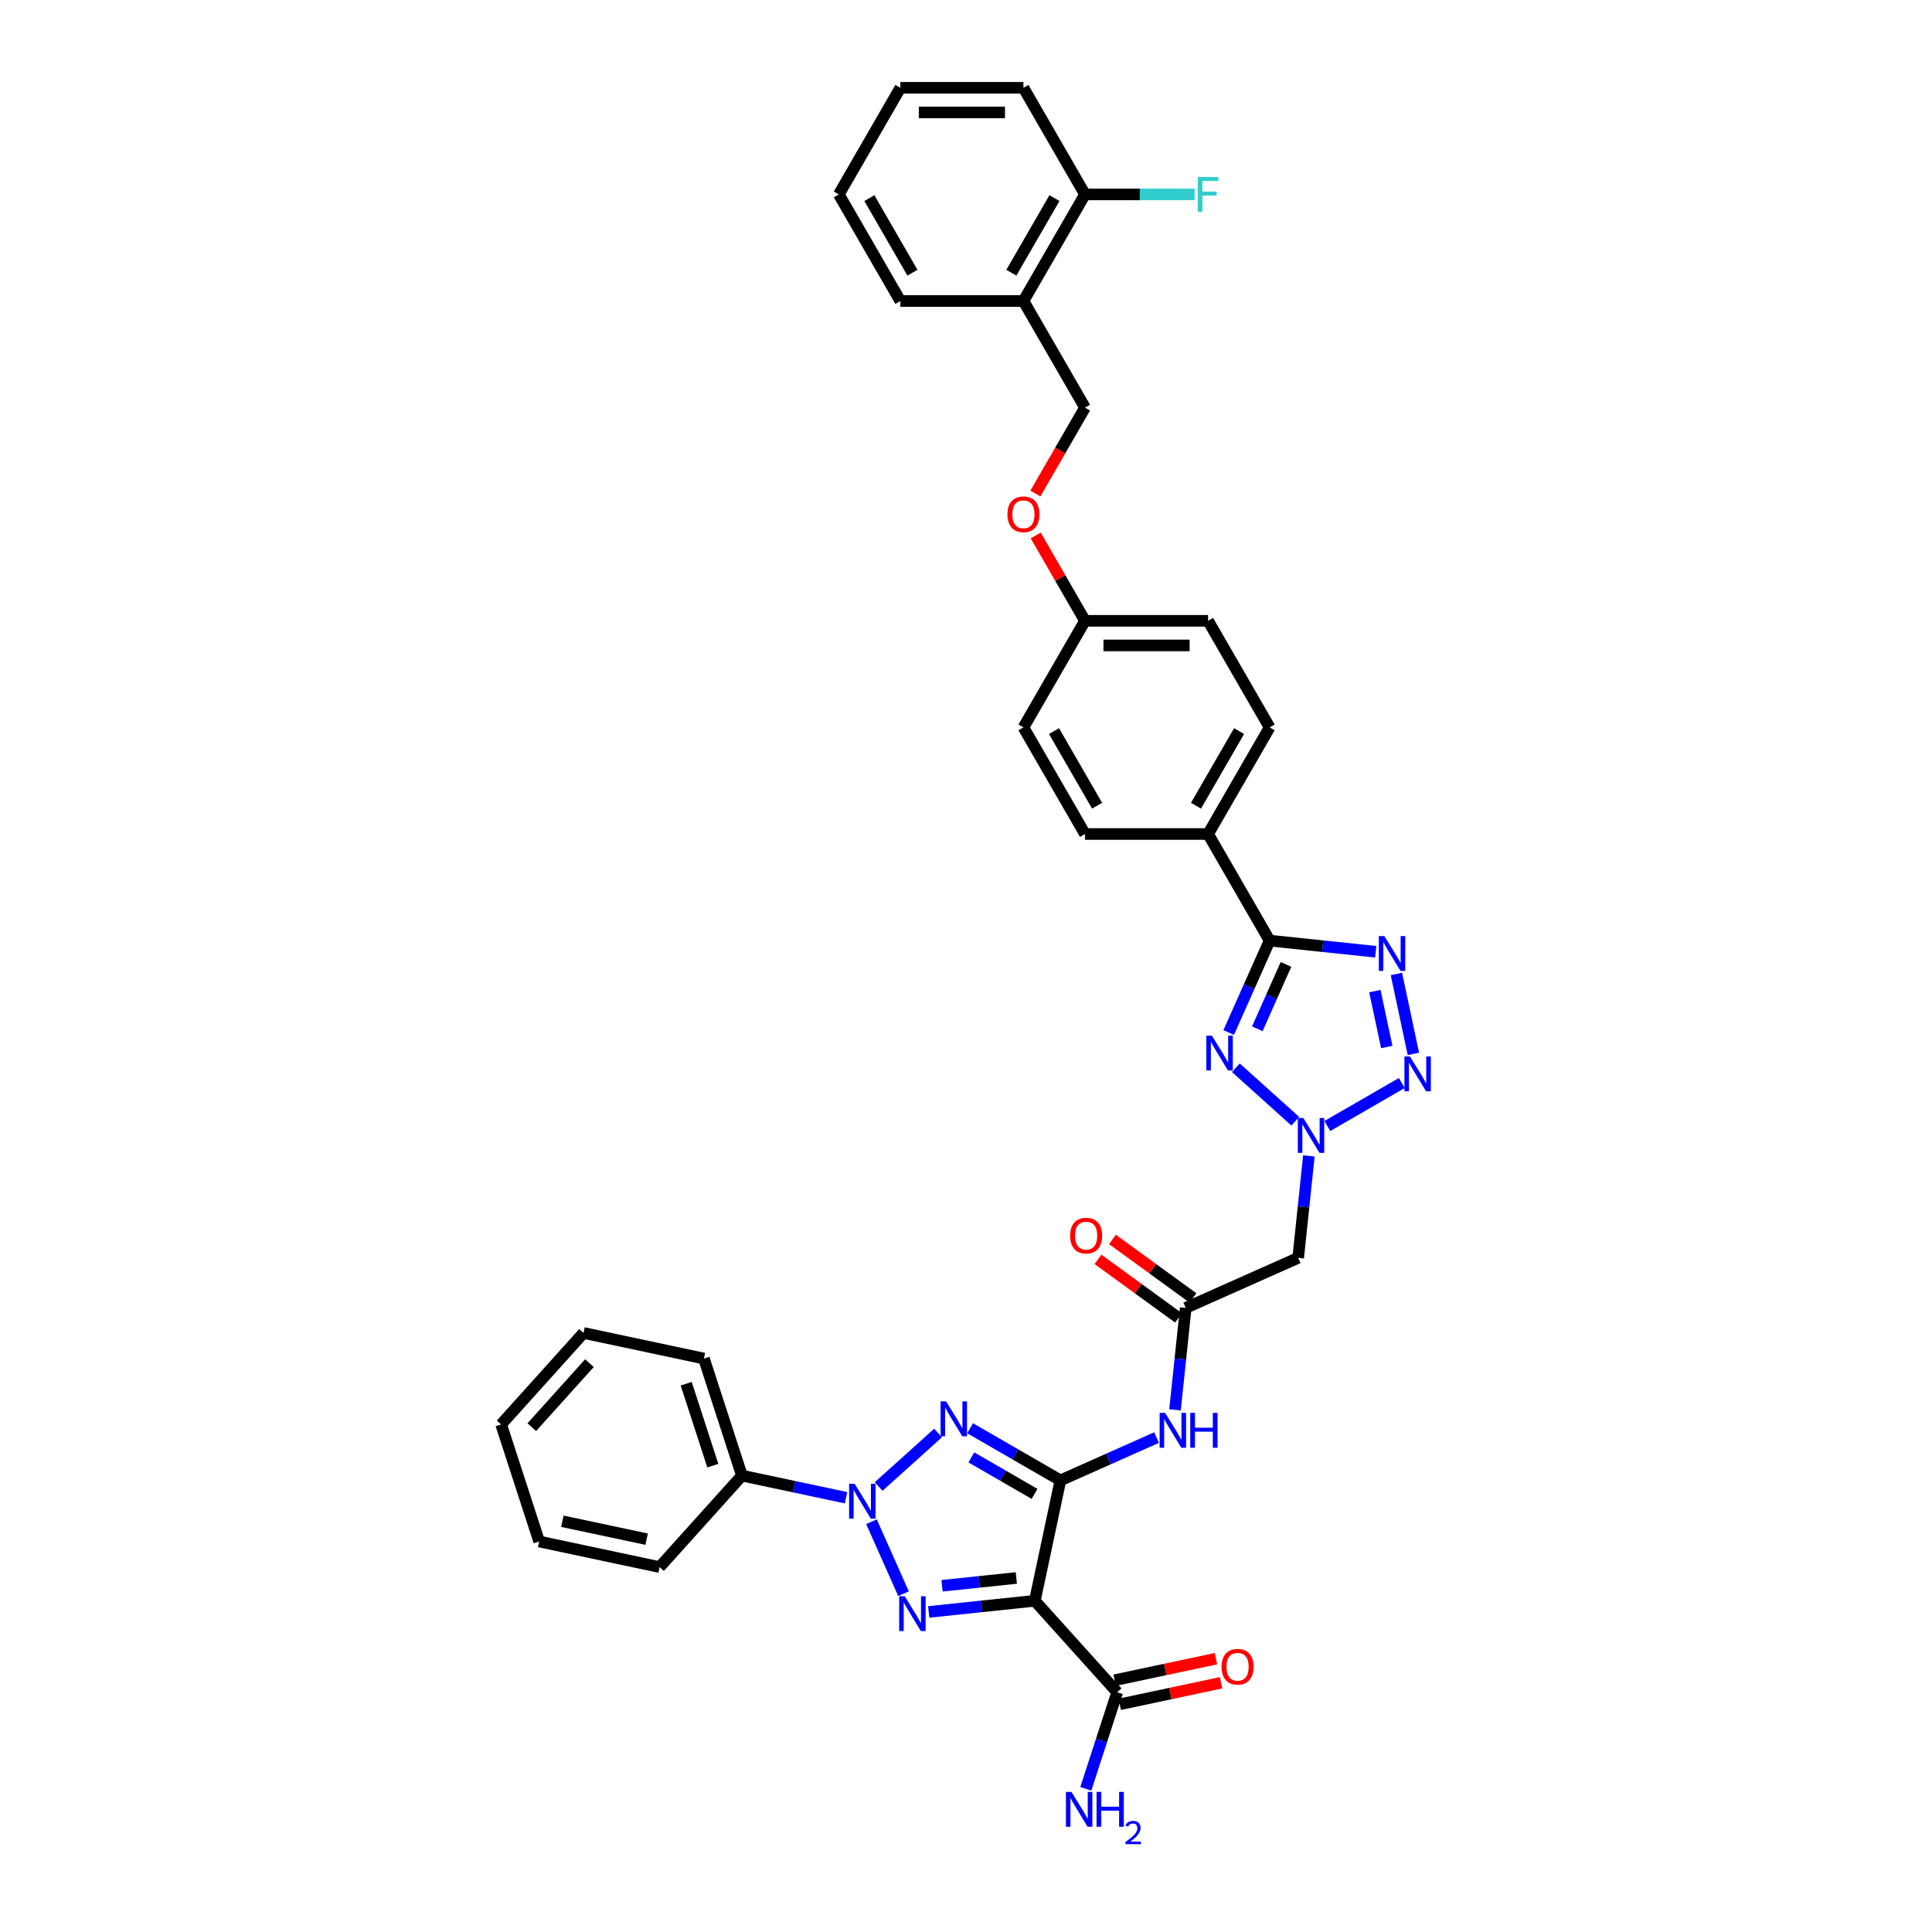 <?xml version='1.0' encoding='iso-8859-1'?>
<svg version='1.1' baseProfile='full'
              xmlns='http://www.w3.org/2000/svg'
                      xmlns:rdkit='http://www.rdkit.org/xml'
                      xmlns:xlink='http://www.w3.org/1999/xlink'
                  xml:space='preserve'
width='1000px' height='1000px' viewBox='0 0 1000 1000'>
<!-- END OF HEADER -->
<rect style='opacity:1.0;fill:#FFFFFF;stroke:none' width='1000' height='1000' x='0' y='0'> </rect>
<path class='bond-1' d='M 548.868,766.244 L 525.498,752.751' style='fill:none;fill-rule:evenodd;stroke:#000000;stroke-width:6px;stroke-linecap:butt;stroke-linejoin:miter;stroke-opacity:1' />
<path class='bond-1' d='M 525.498,752.751 L 502.128,739.259' style='fill:none;fill-rule:evenodd;stroke:#0000FF;stroke-width:6px;stroke-linecap:butt;stroke-linejoin:miter;stroke-opacity:1' />
<path class='bond-1' d='M 535.486,773.231 L 519.127,763.786' style='fill:none;fill-rule:evenodd;stroke:#000000;stroke-width:6px;stroke-linecap:butt;stroke-linejoin:miter;stroke-opacity:1' />
<path class='bond-1' d='M 519.127,763.786 L 502.768,754.342' style='fill:none;fill-rule:evenodd;stroke:#0000FF;stroke-width:6px;stroke-linecap:butt;stroke-linejoin:miter;stroke-opacity:1' />
<path class='bond-3' d='M 548.868,766.244 L 535.621,828.563' style='fill:none;fill-rule:evenodd;stroke:#000000;stroke-width:6px;stroke-linecap:butt;stroke-linejoin:miter;stroke-opacity:1' />
<path class='bond-9' d='M 548.868,766.244 L 573.752,755.165' style='fill:none;fill-rule:evenodd;stroke:#000000;stroke-width:6px;stroke-linecap:butt;stroke-linejoin:miter;stroke-opacity:1' />
<path class='bond-9' d='M 573.752,755.165 L 598.635,744.086' style='fill:none;fill-rule:evenodd;stroke:#0000FF;stroke-width:6px;stroke-linecap:butt;stroke-linejoin:miter;stroke-opacity:1' />
<path class='bond-0' d='M 454.781,769.424 L 485.541,741.728' style='fill:none;fill-rule:evenodd;stroke:#0000FF;stroke-width:6px;stroke-linecap:butt;stroke-linejoin:miter;stroke-opacity:1' />
<path class='bond-14' d='M 437.91,775.227 L 410.968,769.5' style='fill:none;fill-rule:evenodd;stroke:#0000FF;stroke-width:6px;stroke-linecap:butt;stroke-linejoin:miter;stroke-opacity:1' />
<path class='bond-14' d='M 410.968,769.5 L 384.027,763.773' style='fill:none;fill-rule:evenodd;stroke:#000000;stroke-width:6px;stroke-linecap:butt;stroke-linejoin:miter;stroke-opacity:1' />
<path class='bond-37' d='M 451.071,787.634 L 467.663,824.899' style='fill:none;fill-rule:evenodd;stroke:#0000FF;stroke-width:6px;stroke-linecap:butt;stroke-linejoin:miter;stroke-opacity:1' />
<path class='bond-2' d='M 480.695,834.336 L 508.158,831.449' style='fill:none;fill-rule:evenodd;stroke:#0000FF;stroke-width:6px;stroke-linecap:butt;stroke-linejoin:miter;stroke-opacity:1' />
<path class='bond-2' d='M 508.158,831.449 L 535.621,828.563' style='fill:none;fill-rule:evenodd;stroke:#000000;stroke-width:6px;stroke-linecap:butt;stroke-linejoin:miter;stroke-opacity:1' />
<path class='bond-2' d='M 487.602,820.798 L 506.826,818.777' style='fill:none;fill-rule:evenodd;stroke:#0000FF;stroke-width:6px;stroke-linecap:butt;stroke-linejoin:miter;stroke-opacity:1' />
<path class='bond-2' d='M 506.826,818.777 L 526.05,816.756' style='fill:none;fill-rule:evenodd;stroke:#000000;stroke-width:6px;stroke-linecap:butt;stroke-linejoin:miter;stroke-opacity:1' />
<path class='bond-10' d='M 535.621,828.563 L 578.253,875.91' style='fill:none;fill-rule:evenodd;stroke:#000000;stroke-width:6px;stroke-linecap:butt;stroke-linejoin:miter;stroke-opacity:1' />
<path class='bond-4' d='M 639.682,552.657 L 670.441,580.353' style='fill:none;fill-rule:evenodd;stroke:#0000FF;stroke-width:6px;stroke-linecap:butt;stroke-linejoin:miter;stroke-opacity:1' />
<path class='bond-7' d='M 635.972,534.447 L 646.566,510.653' style='fill:none;fill-rule:evenodd;stroke:#0000FF;stroke-width:6px;stroke-linecap:butt;stroke-linejoin:miter;stroke-opacity:1' />
<path class='bond-7' d='M 646.566,510.653 L 657.16,486.858' style='fill:none;fill-rule:evenodd;stroke:#000000;stroke-width:6px;stroke-linecap:butt;stroke-linejoin:miter;stroke-opacity:1' />
<path class='bond-7' d='M 650.791,532.492 L 658.207,515.835' style='fill:none;fill-rule:evenodd;stroke:#0000FF;stroke-width:6px;stroke-linecap:butt;stroke-linejoin:miter;stroke-opacity:1' />
<path class='bond-7' d='M 658.207,515.835 L 665.623,499.179' style='fill:none;fill-rule:evenodd;stroke:#000000;stroke-width:6px;stroke-linecap:butt;stroke-linejoin:miter;stroke-opacity:1' />
<path class='bond-5' d='M 677.477,598.307 L 674.705,624.681' style='fill:none;fill-rule:evenodd;stroke:#0000FF;stroke-width:6px;stroke-linecap:butt;stroke-linejoin:miter;stroke-opacity:1' />
<path class='bond-5' d='M 674.705,624.681 L 671.933,651.055' style='fill:none;fill-rule:evenodd;stroke:#000000;stroke-width:6px;stroke-linecap:butt;stroke-linejoin:miter;stroke-opacity:1' />
<path class='bond-8' d='M 687.028,582.822 L 725.577,560.566' style='fill:none;fill-rule:evenodd;stroke:#0000FF;stroke-width:6px;stroke-linecap:butt;stroke-linejoin:miter;stroke-opacity:1' />
<path class='bond-6' d='M 722.778,504.132 L 731.57,545.494' style='fill:none;fill-rule:evenodd;stroke:#0000FF;stroke-width:6px;stroke-linecap:butt;stroke-linejoin:miter;stroke-opacity:1' />
<path class='bond-6' d='M 711.633,512.986 L 717.788,541.939' style='fill:none;fill-rule:evenodd;stroke:#0000FF;stroke-width:6px;stroke-linecap:butt;stroke-linejoin:miter;stroke-opacity:1' />
<path class='bond-38' d='M 712.087,492.631 L 684.623,489.745' style='fill:none;fill-rule:evenodd;stroke:#0000FF;stroke-width:6px;stroke-linecap:butt;stroke-linejoin:miter;stroke-opacity:1' />
<path class='bond-38' d='M 684.623,489.745 L 657.16,486.858' style='fill:none;fill-rule:evenodd;stroke:#000000;stroke-width:6px;stroke-linecap:butt;stroke-linejoin:miter;stroke-opacity:1' />
<path class='bond-13' d='M 657.16,486.858 L 625.305,431.683' style='fill:none;fill-rule:evenodd;stroke:#000000;stroke-width:6px;stroke-linecap:butt;stroke-linejoin:miter;stroke-opacity:1' />
<path class='bond-11' d='M 608.186,729.716 L 610.958,703.342' style='fill:none;fill-rule:evenodd;stroke:#0000FF;stroke-width:6px;stroke-linecap:butt;stroke-linejoin:miter;stroke-opacity:1' />
<path class='bond-11' d='M 610.958,703.342 L 613.73,676.968' style='fill:none;fill-rule:evenodd;stroke:#000000;stroke-width:6px;stroke-linecap:butt;stroke-linejoin:miter;stroke-opacity:1' />
<path class='bond-16' d='M 579.577,882.141 L 605.799,876.568' style='fill:none;fill-rule:evenodd;stroke:#000000;stroke-width:6px;stroke-linecap:butt;stroke-linejoin:miter;stroke-opacity:1' />
<path class='bond-16' d='M 605.799,876.568 L 632.021,870.994' style='fill:none;fill-rule:evenodd;stroke:#FF0000;stroke-width:6px;stroke-linecap:butt;stroke-linejoin:miter;stroke-opacity:1' />
<path class='bond-16' d='M 576.928,869.678 L 603.15,864.104' style='fill:none;fill-rule:evenodd;stroke:#000000;stroke-width:6px;stroke-linecap:butt;stroke-linejoin:miter;stroke-opacity:1' />
<path class='bond-16' d='M 603.15,864.104 L 629.372,858.53' style='fill:none;fill-rule:evenodd;stroke:#FF0000;stroke-width:6px;stroke-linecap:butt;stroke-linejoin:miter;stroke-opacity:1' />
<path class='bond-23' d='M 578.253,875.91 L 570.133,900.899' style='fill:none;fill-rule:evenodd;stroke:#000000;stroke-width:6px;stroke-linecap:butt;stroke-linejoin:miter;stroke-opacity:1' />
<path class='bond-23' d='M 570.133,900.899 L 562.013,925.888' style='fill:none;fill-rule:evenodd;stroke:#0000FF;stroke-width:6px;stroke-linecap:butt;stroke-linejoin:miter;stroke-opacity:1' />
<path class='bond-12' d='M 613.73,676.968 L 671.933,651.055' style='fill:none;fill-rule:evenodd;stroke:#000000;stroke-width:6px;stroke-linecap:butt;stroke-linejoin:miter;stroke-opacity:1' />
<path class='bond-17' d='M 617.475,671.814 L 596.641,656.677' style='fill:none;fill-rule:evenodd;stroke:#000000;stroke-width:6px;stroke-linecap:butt;stroke-linejoin:miter;stroke-opacity:1' />
<path class='bond-17' d='M 596.641,656.677 L 575.807,641.54' style='fill:none;fill-rule:evenodd;stroke:#FF0000;stroke-width:6px;stroke-linecap:butt;stroke-linejoin:miter;stroke-opacity:1' />
<path class='bond-17' d='M 609.986,682.123 L 589.151,666.986' style='fill:none;fill-rule:evenodd;stroke:#000000;stroke-width:6px;stroke-linecap:butt;stroke-linejoin:miter;stroke-opacity:1' />
<path class='bond-17' d='M 589.151,666.986 L 568.317,651.849' style='fill:none;fill-rule:evenodd;stroke:#FF0000;stroke-width:6px;stroke-linecap:butt;stroke-linejoin:miter;stroke-opacity:1' />
<path class='bond-20' d='M 625.305,431.683 L 657.16,376.507' style='fill:none;fill-rule:evenodd;stroke:#000000;stroke-width:6px;stroke-linecap:butt;stroke-linejoin:miter;stroke-opacity:1' />
<path class='bond-20' d='M 619.048,417.035 L 641.347,378.413' style='fill:none;fill-rule:evenodd;stroke:#000000;stroke-width:6px;stroke-linecap:butt;stroke-linejoin:miter;stroke-opacity:1' />
<path class='bond-21' d='M 625.305,431.683 L 561.593,431.683' style='fill:none;fill-rule:evenodd;stroke:#000000;stroke-width:6px;stroke-linecap:butt;stroke-linejoin:miter;stroke-opacity:1' />
<path class='bond-29' d='M 384.027,763.773 L 364.339,703.18' style='fill:none;fill-rule:evenodd;stroke:#000000;stroke-width:6px;stroke-linecap:butt;stroke-linejoin:miter;stroke-opacity:1' />
<path class='bond-29' d='M 368.955,758.622 L 355.173,716.207' style='fill:none;fill-rule:evenodd;stroke:#000000;stroke-width:6px;stroke-linecap:butt;stroke-linejoin:miter;stroke-opacity:1' />
<path class='bond-30' d='M 384.027,763.773 L 341.396,811.12' style='fill:none;fill-rule:evenodd;stroke:#000000;stroke-width:6px;stroke-linecap:butt;stroke-linejoin:miter;stroke-opacity:1' />
<path class='bond-15' d='M 529.738,155.805 L 561.593,210.981' style='fill:none;fill-rule:evenodd;stroke:#000000;stroke-width:6px;stroke-linecap:butt;stroke-linejoin:miter;stroke-opacity:1' />
<path class='bond-18' d='M 529.738,155.805 L 561.593,100.63' style='fill:none;fill-rule:evenodd;stroke:#000000;stroke-width:6px;stroke-linecap:butt;stroke-linejoin:miter;stroke-opacity:1' />
<path class='bond-18' d='M 523.481,141.158 L 545.78,102.535' style='fill:none;fill-rule:evenodd;stroke:#000000;stroke-width:6px;stroke-linecap:butt;stroke-linejoin:miter;stroke-opacity:1' />
<path class='bond-28' d='M 529.738,155.805 L 466.027,155.805' style='fill:none;fill-rule:evenodd;stroke:#000000;stroke-width:6px;stroke-linecap:butt;stroke-linejoin:miter;stroke-opacity:1' />
<path class='bond-25' d='M 561.593,100.63 L 589.97,100.63' style='fill:none;fill-rule:evenodd;stroke:#000000;stroke-width:6px;stroke-linecap:butt;stroke-linejoin:miter;stroke-opacity:1' />
<path class='bond-25' d='M 589.97,100.63 L 618.347,100.63' style='fill:none;fill-rule:evenodd;stroke:#33CCCC;stroke-width:6px;stroke-linecap:butt;stroke-linejoin:miter;stroke-opacity:1' />
<path class='bond-31' d='M 561.593,100.63 L 529.738,45.455' style='fill:none;fill-rule:evenodd;stroke:#000000;stroke-width:6px;stroke-linecap:butt;stroke-linejoin:miter;stroke-opacity:1' />
<path class='bond-19' d='M 561.593,210.981 L 548.759,233.211' style='fill:none;fill-rule:evenodd;stroke:#000000;stroke-width:6px;stroke-linecap:butt;stroke-linejoin:miter;stroke-opacity:1' />
<path class='bond-19' d='M 548.759,233.211 L 535.925,255.44' style='fill:none;fill-rule:evenodd;stroke:#FF0000;stroke-width:6px;stroke-linecap:butt;stroke-linejoin:miter;stroke-opacity:1' />
<path class='bond-27' d='M 657.16,376.507 L 625.305,321.332' style='fill:none;fill-rule:evenodd;stroke:#000000;stroke-width:6px;stroke-linecap:butt;stroke-linejoin:miter;stroke-opacity:1' />
<path class='bond-26' d='M 561.593,431.683 L 529.738,376.507' style='fill:none;fill-rule:evenodd;stroke:#000000;stroke-width:6px;stroke-linecap:butt;stroke-linejoin:miter;stroke-opacity:1' />
<path class='bond-26' d='M 567.85,417.035 L 545.551,378.413' style='fill:none;fill-rule:evenodd;stroke:#000000;stroke-width:6px;stroke-linecap:butt;stroke-linejoin:miter;stroke-opacity:1' />
<path class='bond-22' d='M 536.087,277.153 L 548.84,299.242' style='fill:none;fill-rule:evenodd;stroke:#FF0000;stroke-width:6px;stroke-linecap:butt;stroke-linejoin:miter;stroke-opacity:1' />
<path class='bond-22' d='M 548.84,299.242 L 561.593,321.332' style='fill:none;fill-rule:evenodd;stroke:#000000;stroke-width:6px;stroke-linecap:butt;stroke-linejoin:miter;stroke-opacity:1' />
<path class='bond-24' d='M 561.593,321.332 L 529.738,376.507' style='fill:none;fill-rule:evenodd;stroke:#000000;stroke-width:6px;stroke-linecap:butt;stroke-linejoin:miter;stroke-opacity:1' />
<path class='bond-40' d='M 561.593,321.332 L 625.305,321.332' style='fill:none;fill-rule:evenodd;stroke:#000000;stroke-width:6px;stroke-linecap:butt;stroke-linejoin:miter;stroke-opacity:1' />
<path class='bond-40' d='M 571.15,334.074 L 615.748,334.074' style='fill:none;fill-rule:evenodd;stroke:#000000;stroke-width:6px;stroke-linecap:butt;stroke-linejoin:miter;stroke-opacity:1' />
<path class='bond-32' d='M 466.027,155.805 L 434.171,100.63' style='fill:none;fill-rule:evenodd;stroke:#000000;stroke-width:6px;stroke-linecap:butt;stroke-linejoin:miter;stroke-opacity:1' />
<path class='bond-32' d='M 472.283,141.158 L 449.985,102.535' style='fill:none;fill-rule:evenodd;stroke:#000000;stroke-width:6px;stroke-linecap:butt;stroke-linejoin:miter;stroke-opacity:1' />
<path class='bond-33' d='M 364.339,703.18 L 302.02,689.934' style='fill:none;fill-rule:evenodd;stroke:#000000;stroke-width:6px;stroke-linecap:butt;stroke-linejoin:miter;stroke-opacity:1' />
<path class='bond-34' d='M 341.396,811.12 L 279.077,797.874' style='fill:none;fill-rule:evenodd;stroke:#000000;stroke-width:6px;stroke-linecap:butt;stroke-linejoin:miter;stroke-opacity:1' />
<path class='bond-34' d='M 334.697,796.669 L 291.074,787.397' style='fill:none;fill-rule:evenodd;stroke:#000000;stroke-width:6px;stroke-linecap:butt;stroke-linejoin:miter;stroke-opacity:1' />
<path class='bond-41' d='M 529.738,45.455 L 466.027,45.455' style='fill:none;fill-rule:evenodd;stroke:#000000;stroke-width:6px;stroke-linecap:butt;stroke-linejoin:miter;stroke-opacity:1' />
<path class='bond-41' d='M 520.181,58.197 L 475.583,58.197' style='fill:none;fill-rule:evenodd;stroke:#000000;stroke-width:6px;stroke-linecap:butt;stroke-linejoin:miter;stroke-opacity:1' />
<path class='bond-35' d='M 434.171,100.63 L 466.027,45.455' style='fill:none;fill-rule:evenodd;stroke:#000000;stroke-width:6px;stroke-linecap:butt;stroke-linejoin:miter;stroke-opacity:1' />
<path class='bond-39' d='M 302.02,689.934 L 259.389,737.281' style='fill:none;fill-rule:evenodd;stroke:#000000;stroke-width:6px;stroke-linecap:butt;stroke-linejoin:miter;stroke-opacity:1' />
<path class='bond-39' d='M 305.095,705.562 L 275.253,738.705' style='fill:none;fill-rule:evenodd;stroke:#000000;stroke-width:6px;stroke-linecap:butt;stroke-linejoin:miter;stroke-opacity:1' />
<path class='bond-36' d='M 279.077,797.874 L 259.389,737.281' style='fill:none;fill-rule:evenodd;stroke:#000000;stroke-width:6px;stroke-linecap:butt;stroke-linejoin:miter;stroke-opacity:1' />
<path  class='atom-1' d='M 442.357 767.998
L 448.27 777.555
Q 448.856 778.498, 449.799 780.205
Q 450.742 781.913, 450.793 782.014
L 450.793 767.998
L 453.188 767.998
L 453.188 786.041
L 450.716 786.041
L 444.371 775.592
Q 443.632 774.369, 442.842 772.968
Q 442.077 771.566, 441.848 771.133
L 441.848 786.041
L 439.503 786.041
L 439.503 767.998
L 442.357 767.998
' fill='#0000FF'/>
<path  class='atom-2' d='M 489.704 725.367
L 495.616 734.924
Q 496.202 735.867, 497.145 737.574
Q 498.088 739.281, 498.139 739.383
L 498.139 725.367
L 500.535 725.367
L 500.535 743.41
L 498.063 743.41
L 491.717 732.961
Q 490.978 731.738, 490.188 730.336
Q 489.424 728.935, 489.194 728.502
L 489.194 743.41
L 486.85 743.41
L 486.85 725.367
L 489.704 725.367
' fill='#0000FF'/>
<path  class='atom-3' d='M 468.271 826.201
L 474.183 835.758
Q 474.77 836.701, 475.712 838.408
Q 476.655 840.116, 476.706 840.218
L 476.706 826.201
L 479.102 826.201
L 479.102 844.244
L 476.63 844.244
L 470.284 833.795
Q 469.545 832.572, 468.755 831.171
Q 467.991 829.769, 467.761 829.336
L 467.761 844.244
L 465.417 844.244
L 465.417 826.201
L 468.271 826.201
' fill='#0000FF'/>
<path  class='atom-5' d='M 627.258 536.04
L 633.171 545.597
Q 633.757 546.539, 634.7 548.247
Q 635.642 549.954, 635.693 550.056
L 635.693 536.04
L 638.089 536.04
L 638.089 554.083
L 635.617 554.083
L 629.271 543.634
Q 628.532 542.411, 627.742 541.009
Q 626.978 539.608, 626.748 539.174
L 626.748 554.083
L 624.404 554.083
L 624.404 536.04
L 627.258 536.04
' fill='#0000FF'/>
<path  class='atom-6' d='M 674.605 578.671
L 680.517 588.228
Q 681.103 589.171, 682.046 590.878
Q 682.989 592.585, 683.04 592.687
L 683.04 578.671
L 685.436 578.671
L 685.436 596.714
L 682.964 596.714
L 676.618 586.265
Q 675.879 585.042, 675.089 583.64
Q 674.324 582.239, 674.095 581.806
L 674.095 596.714
L 671.75 596.714
L 671.75 578.671
L 674.605 578.671
' fill='#0000FF'/>
<path  class='atom-7' d='M 716.534 484.496
L 722.446 494.053
Q 723.032 494.996, 723.975 496.704
Q 724.918 498.411, 724.969 498.513
L 724.969 484.496
L 727.365 484.496
L 727.365 502.539
L 724.893 502.539
L 718.547 492.091
Q 717.808 490.868, 717.018 489.466
Q 716.254 488.064, 716.024 487.631
L 716.024 502.539
L 713.68 502.539
L 713.68 484.496
L 716.534 484.496
' fill='#0000FF'/>
<path  class='atom-9' d='M 729.78 546.815
L 735.693 556.372
Q 736.279 557.315, 737.222 559.022
Q 738.165 560.73, 738.216 560.832
L 738.216 546.815
L 740.611 546.815
L 740.611 564.858
L 738.139 564.858
L 731.793 554.41
Q 731.054 553.186, 730.264 551.785
Q 729.5 550.383, 729.271 549.95
L 729.271 564.858
L 726.926 564.858
L 726.926 546.815
L 729.78 546.815
' fill='#0000FF'/>
<path  class='atom-10' d='M 603.082 731.309
L 608.995 740.866
Q 609.581 741.808, 610.524 743.516
Q 611.467 745.223, 611.518 745.325
L 611.518 731.309
L 613.913 731.309
L 613.913 749.352
L 611.441 749.352
L 605.096 738.903
Q 604.357 737.68, 603.567 736.278
Q 602.802 734.877, 602.573 734.443
L 602.573 749.352
L 600.228 749.352
L 600.228 731.309
L 603.082 731.309
' fill='#0000FF'/>
<path  class='atom-10' d='M 616.08 731.309
L 618.526 731.309
L 618.526 738.98
L 627.751 738.98
L 627.751 731.309
L 630.198 731.309
L 630.198 749.352
L 627.751 749.352
L 627.751 741.018
L 618.526 741.018
L 618.526 749.352
L 616.08 749.352
L 616.08 731.309
' fill='#0000FF'/>
<path  class='atom-17' d='M 632.289 862.714
Q 632.289 858.382, 634.43 855.961
Q 636.57 853.54, 640.571 853.54
Q 644.572 853.54, 646.713 855.961
Q 648.854 858.382, 648.854 862.714
Q 648.854 867.098, 646.688 869.595
Q 644.522 872.067, 640.571 872.067
Q 636.596 872.067, 634.43 869.595
Q 632.289 867.123, 632.289 862.714
M 640.571 870.028
Q 643.324 870.028, 644.802 868.193
Q 646.305 866.333, 646.305 862.714
Q 646.305 859.172, 644.802 857.388
Q 643.324 855.579, 640.571 855.579
Q 637.819 855.579, 636.316 857.362
Q 634.837 859.146, 634.837 862.714
Q 634.837 866.359, 636.316 868.193
Q 637.819 870.028, 640.571 870.028
' fill='#FF0000'/>
<path  class='atom-18' d='M 553.905 639.571
Q 553.905 635.238, 556.045 632.817
Q 558.186 630.396, 562.187 630.396
Q 566.188 630.396, 568.329 632.817
Q 570.469 635.238, 570.469 639.571
Q 570.469 643.954, 568.303 646.452
Q 566.137 648.924, 562.187 648.924
Q 558.211 648.924, 556.045 646.452
Q 553.905 643.98, 553.905 639.571
M 562.187 646.885
Q 564.939 646.885, 566.417 645.05
Q 567.921 643.19, 567.921 639.571
Q 567.921 636.028, 566.417 634.244
Q 564.939 632.435, 562.187 632.435
Q 559.435 632.435, 557.931 634.219
Q 556.453 636.003, 556.453 639.571
Q 556.453 643.215, 557.931 645.05
Q 559.435 646.885, 562.187 646.885
' fill='#FF0000'/>
<path  class='atom-23' d='M 521.455 266.207
Q 521.455 261.875, 523.596 259.454
Q 525.737 257.033, 529.738 257.033
Q 533.739 257.033, 535.88 259.454
Q 538.02 261.875, 538.02 266.207
Q 538.02 270.591, 535.854 273.088
Q 533.688 275.56, 529.738 275.56
Q 525.762 275.56, 523.596 273.088
Q 521.455 270.616, 521.455 266.207
M 529.738 273.521
Q 532.49 273.521, 533.968 271.687
Q 535.472 269.826, 535.472 266.207
Q 535.472 262.665, 533.968 260.881
Q 532.49 259.072, 529.738 259.072
Q 526.985 259.072, 525.482 260.856
Q 524.004 262.64, 524.004 266.207
Q 524.004 269.852, 525.482 271.687
Q 526.985 273.521, 529.738 273.521
' fill='#FF0000'/>
<path  class='atom-24' d='M 554.576 927.481
L 560.489 937.038
Q 561.075 937.981, 562.018 939.688
Q 562.961 941.395, 563.012 941.497
L 563.012 927.481
L 565.407 927.481
L 565.407 945.524
L 562.935 945.524
L 556.59 935.075
Q 555.851 933.852, 555.061 932.45
Q 554.296 931.049, 554.067 930.616
L 554.067 945.524
L 551.722 945.524
L 551.722 927.481
L 554.576 927.481
' fill='#0000FF'/>
<path  class='atom-24' d='M 567.573 927.481
L 570.02 927.481
L 570.02 935.152
L 579.245 935.152
L 579.245 927.481
L 581.692 927.481
L 581.692 945.524
L 579.245 945.524
L 579.245 937.191
L 570.02 937.191
L 570.02 945.524
L 567.573 945.524
L 567.573 927.481
' fill='#0000FF'/>
<path  class='atom-24' d='M 582.566 944.891
Q 583.004 943.764, 584.047 943.142
Q 585.089 942.503, 586.536 942.503
Q 588.336 942.503, 589.345 943.478
Q 590.354 944.454, 590.354 946.186
Q 590.354 947.952, 589.042 949.6
Q 587.747 951.249, 585.056 953.2
L 590.556 953.2
L 590.556 954.545
L 582.533 954.545
L 582.533 953.419
Q 584.753 951.837, 586.065 950.66
Q 587.394 949.483, 588.033 948.423
Q 588.672 947.363, 588.672 946.27
Q 588.672 945.126, 588.1 944.487
Q 587.528 943.848, 586.536 943.848
Q 585.577 943.848, 584.938 944.235
Q 584.299 944.622, 583.845 945.48
L 582.566 944.891
' fill='#0000FF'/>
<path  class='atom-26' d='M 619.94 91.609
L 630.669 91.609
L 630.669 93.673
L 622.361 93.673
L 622.361 99.152
L 629.752 99.152
L 629.752 101.242
L 622.361 101.242
L 622.361 109.652
L 619.94 109.652
L 619.94 91.609
' fill='#33CCCC'/>
</svg>
